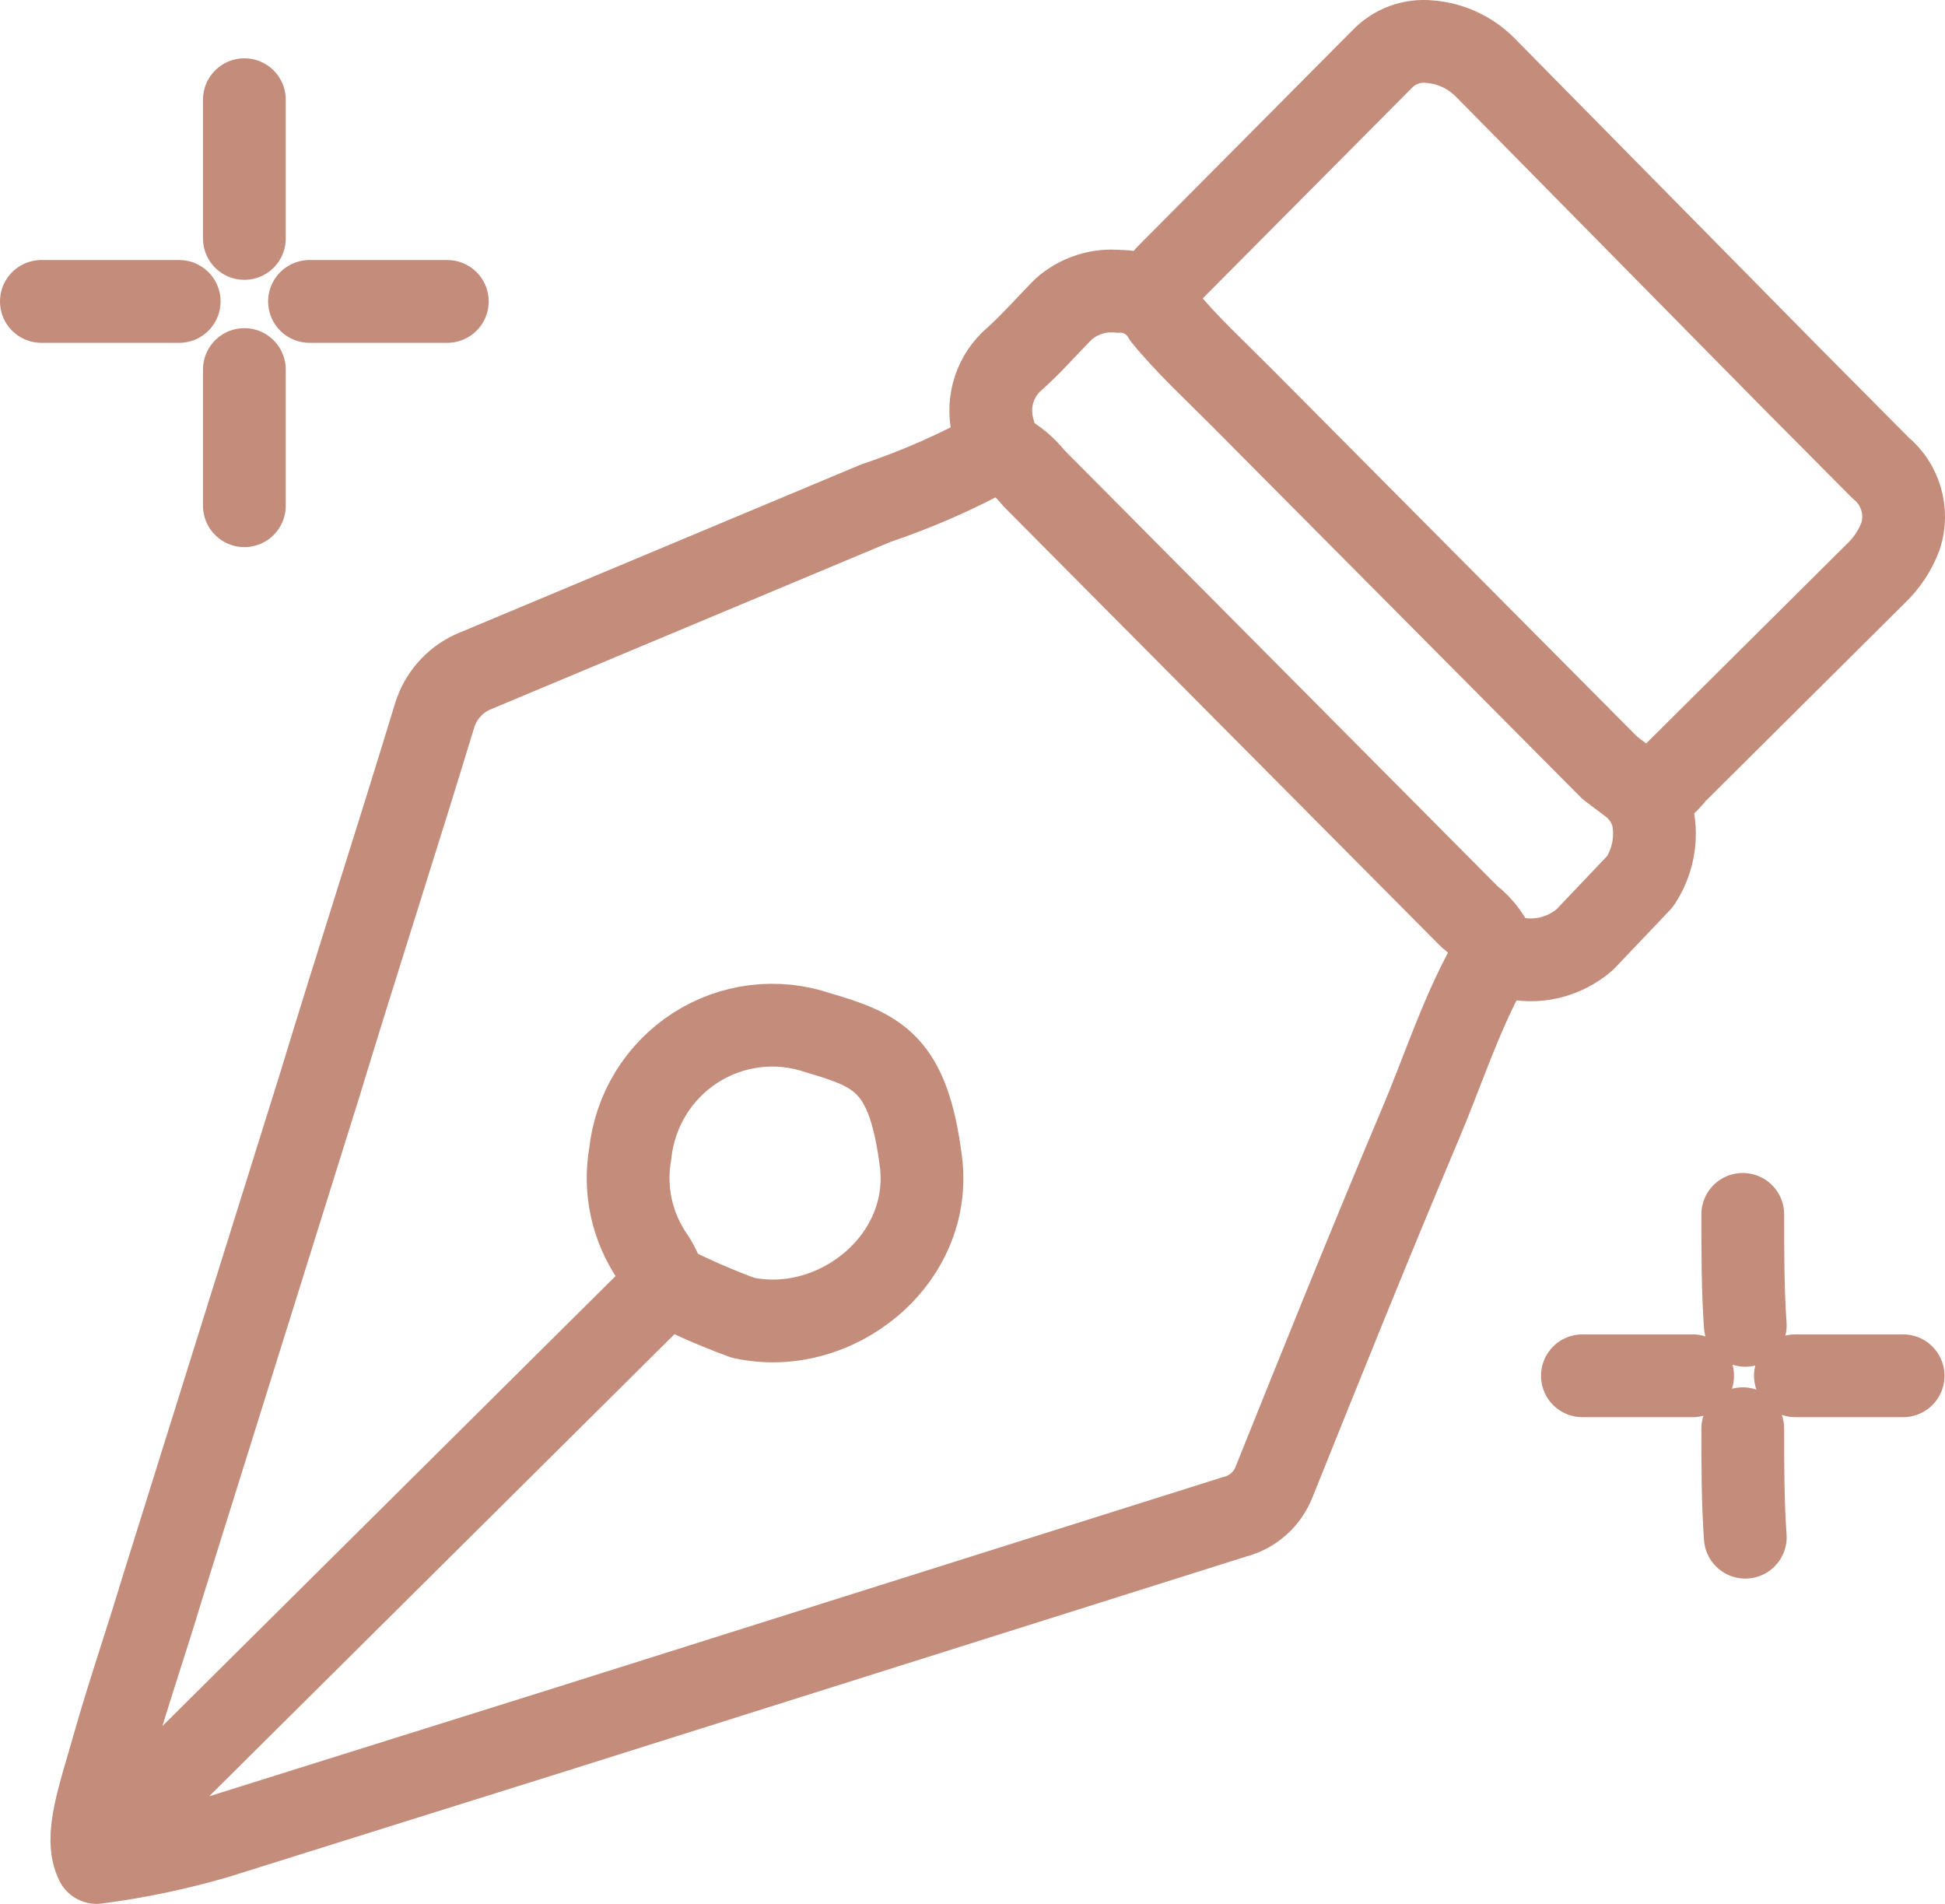 <?xml version="1.0" encoding="UTF-8"?> <svg xmlns="http://www.w3.org/2000/svg" width="47" height="46" viewBox="0 0 47 46" fill="none"><path d="M24.07 10.878C23.141 11.392 22.168 11.82 21.163 12.158L11.415 16.24C11.2 16.34 11.008 16.483 10.852 16.662C10.695 16.84 10.578 17.049 10.506 17.276C9.598 20.262 8.629 23.247 7.721 26.233L3.907 38.419C3.543 39.638 3.119 40.857 2.756 42.136C2.393 43.416 2.029 44.391 2.332 45C3.315 44.873 4.287 44.669 5.239 44.391L13.595 41.771L29.822 36.652C30.039 36.599 30.241 36.494 30.41 36.345C30.578 36.197 30.709 36.01 30.79 35.799C31.941 32.936 33.091 30.072 34.302 27.208C34.847 25.928 35.271 24.588 35.937 23.369L36.179 23.065C36.049 22.702 35.818 22.385 35.513 22.151L24.978 11.549C24.78 11.297 24.533 11.09 24.251 10.939C24.009 10.817 24.07 10.574 24.009 10.391C23.924 10.104 23.919 9.799 23.993 9.509C24.068 9.219 24.22 8.955 24.433 8.746C24.917 8.319 25.28 7.893 25.704 7.466C25.886 7.307 26.097 7.187 26.326 7.114C26.555 7.04 26.797 7.015 27.036 7.04C27.256 7.032 27.473 7.085 27.665 7.192C27.857 7.3 28.017 7.457 28.126 7.649C28.671 8.319 29.337 8.929 30.003 9.599L38.904 18.556L39.389 18.921C39.654 19.116 39.846 19.395 39.934 19.713C39.991 19.984 39.994 20.264 39.942 20.536C39.89 20.808 39.784 21.067 39.631 21.298L38.299 22.699C38.053 22.913 37.759 23.064 37.443 23.139C37.126 23.213 36.797 23.209 36.482 23.126H36.179M39.812 19.226C40.074 19.098 40.301 18.91 40.478 18.678L45.322 13.864C45.591 13.61 45.798 13.297 45.928 12.95C46.021 12.659 46.024 12.346 45.938 12.052C45.851 11.759 45.679 11.498 45.443 11.305L43.264 9.111L35.877 1.617C35.519 1.261 35.046 1.045 34.544 1.007C34.333 0.985 34.12 1.012 33.92 1.086C33.721 1.16 33.541 1.279 33.394 1.434L28.247 6.613C28.072 6.778 27.946 6.989 27.884 7.222M16.137 31.047C16.727 31.348 17.333 31.612 17.954 31.839C20.194 32.327 22.556 30.438 22.253 28.062C21.95 25.685 21.224 25.381 19.77 24.954C19.28 24.787 18.759 24.732 18.245 24.795C17.731 24.858 17.237 25.037 16.801 25.318C16.365 25.599 15.997 25.975 15.725 26.418C15.453 26.861 15.284 27.361 15.229 27.879C15.076 28.751 15.271 29.649 15.774 30.377C15.911 30.582 16.013 30.809 16.077 31.047L2.332 44.695M40.902 33.241H38.238M45.988 33.241H43.385M42.113 34.52C42.113 35.374 42.113 36.288 42.174 37.141M42.113 29.341C42.113 30.255 42.113 31.169 42.174 32.022M4.33 7.283H1M10.809 7.283H7.479M5.905 8.929V12.219M5.905 2.409V5.761" stroke="#C48C7A" stroke-width="2" stroke-linecap="round" stroke-linejoin="round"></path></svg> 